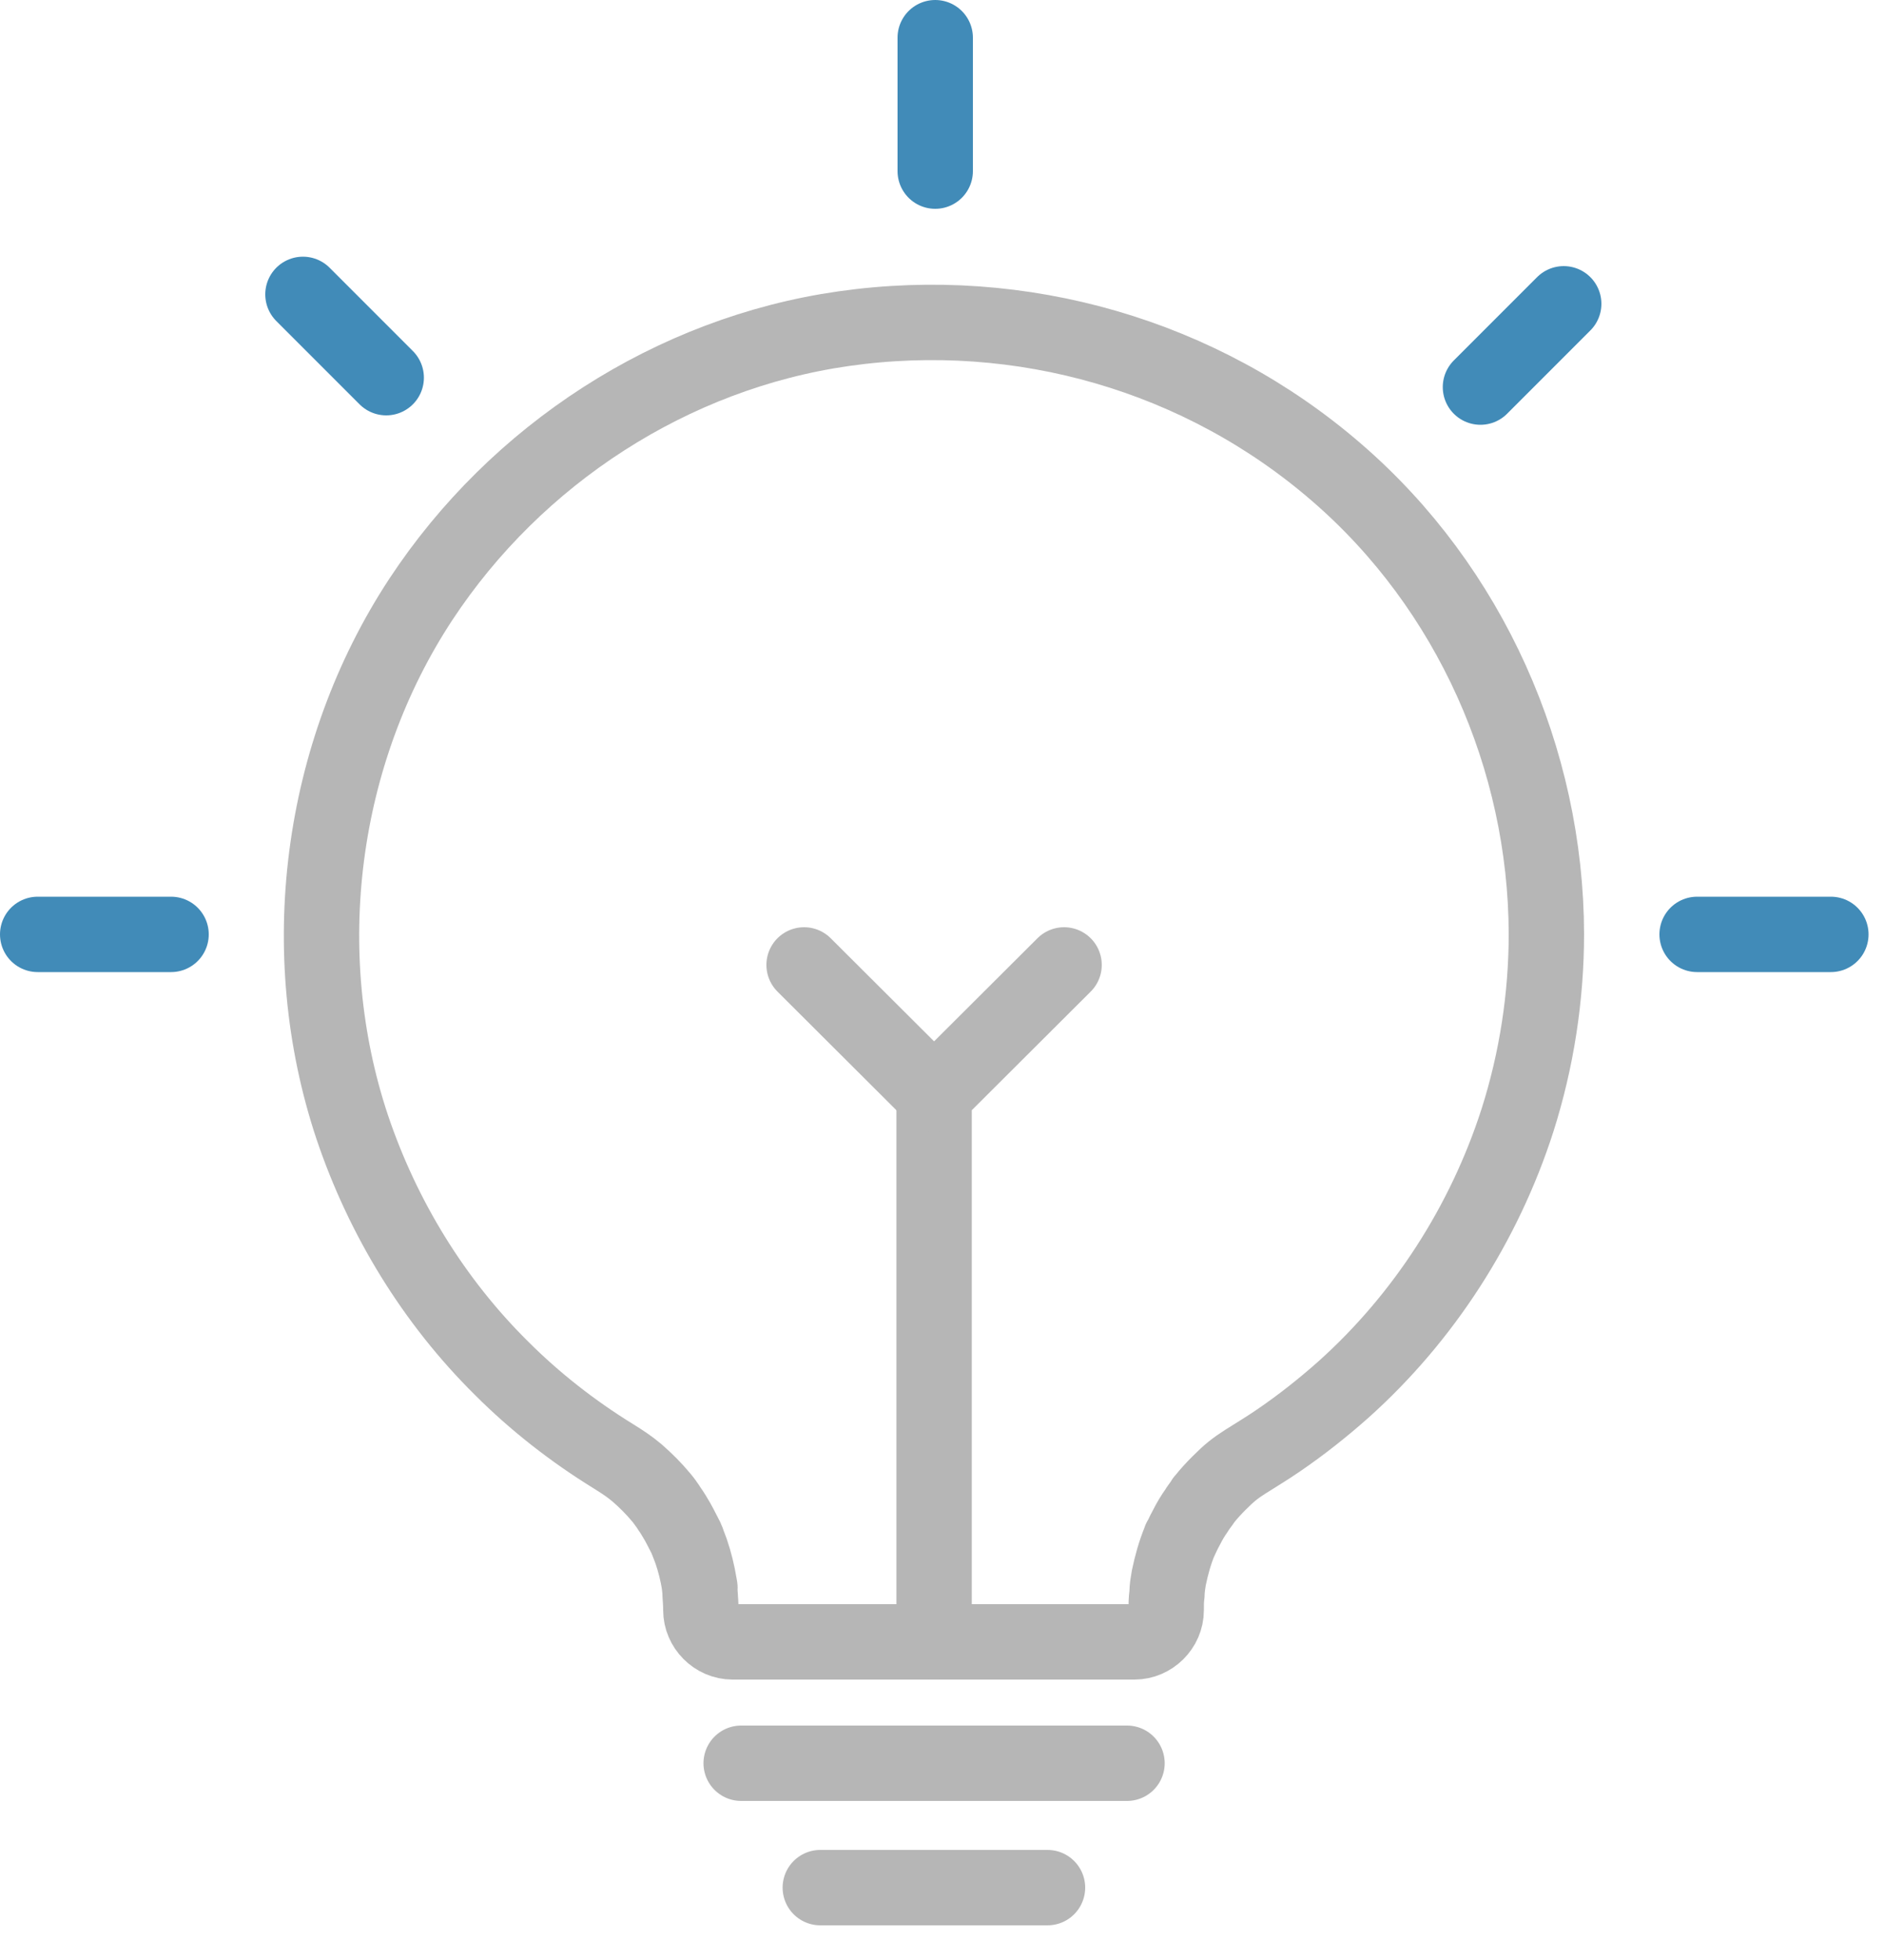 <?xml version="1.0" encoding="UTF-8"?>
<svg xmlns="http://www.w3.org/2000/svg" xmlns:xlink="http://www.w3.org/1999/xlink" fill="none" height="52" viewBox="0 0 50 52" width="50">
  <clipPath id="a">
    <path d="m0 0h49.59v51.08h-49.59z"></path>
  </clipPath>
  <g clip-path="url(#a)" stroke-linecap="round" stroke-linejoin="round" stroke-width="2">
    <g stroke="#b6b6b6">
      <path d="m41.04 24.78c-.01-4.65-2.03-9.19-5.56-12.24-3.6-3.12-8.39-4.49-13.09-3.82-4.56.65-8.69 3.34-11.22 7.18-2.69 4.09-3.37 9.37-1.82 14.01.81 2.4 2.16 4.61 3.96 6.39.89.89 1.89 1.67 2.96 2.33.29.18.45.29.64.45.23.2.44.41.64.65 0 0 .17.21.07.09.05.07.1.13.14.2.08.11.15.23.22.35.08.14.15.29.23.44 0 .02.07.15.01.03.04.1.08.2.12.31.1.29.17.58.22.88.03.17.01.06 0 .02.01.08.02.17.02.25.01.14.02.28.02.42 0 .45.38.84.84.84h10.67c.45 0 .84-.38.84-.84 0-.14 0-.28.02-.42 0-.08.01-.17.02-.25-.02.14.02-.14.03-.19.07-.34.16-.66.29-.98.03-.09 0 0 0 .01.02-.04.03-.07.05-.11.04-.09.08-.17.13-.26.08-.16.17-.31.27-.45.04-.07.09-.13.14-.2.02-.03.05-.07.07-.1m0 0c-.07.08-.01.01 0 0zm0 0c.12-.15.25-.29.38-.42.28-.28.42-.39.7-.57.3-.19.6-.37.89-.57.6-.41 1.18-.87 1.72-1.35 2.13-1.91 3.73-4.4 4.61-7.13.51-1.6.77-3.28.77-4.96"></path>
      <path d="m19.67 46.78h10.24"></path>
      <path d="m21.77 50.08h6.03"></path>
      <path d="m24.79 43.56v-14.52l3.45-3.44"></path>
      <path d="m24.79 29.04-3.45-3.44"></path>
    </g>
    <path d="m4.54 24.79h-3.54" stroke="#418bb8"></path>
    <path d="m48.59 24.79h-3.55" stroke="#418bb8"></path>
    <path d="m24.82 1v3.54" stroke="#418bb8"></path>
    <path d="m41.5 8.06-2.21 2.21" stroke="#418bb8"></path>
    <path d="m8.04 7.81 2.21 2.21" stroke="#418bb8"></path>
  </g>
</svg>
